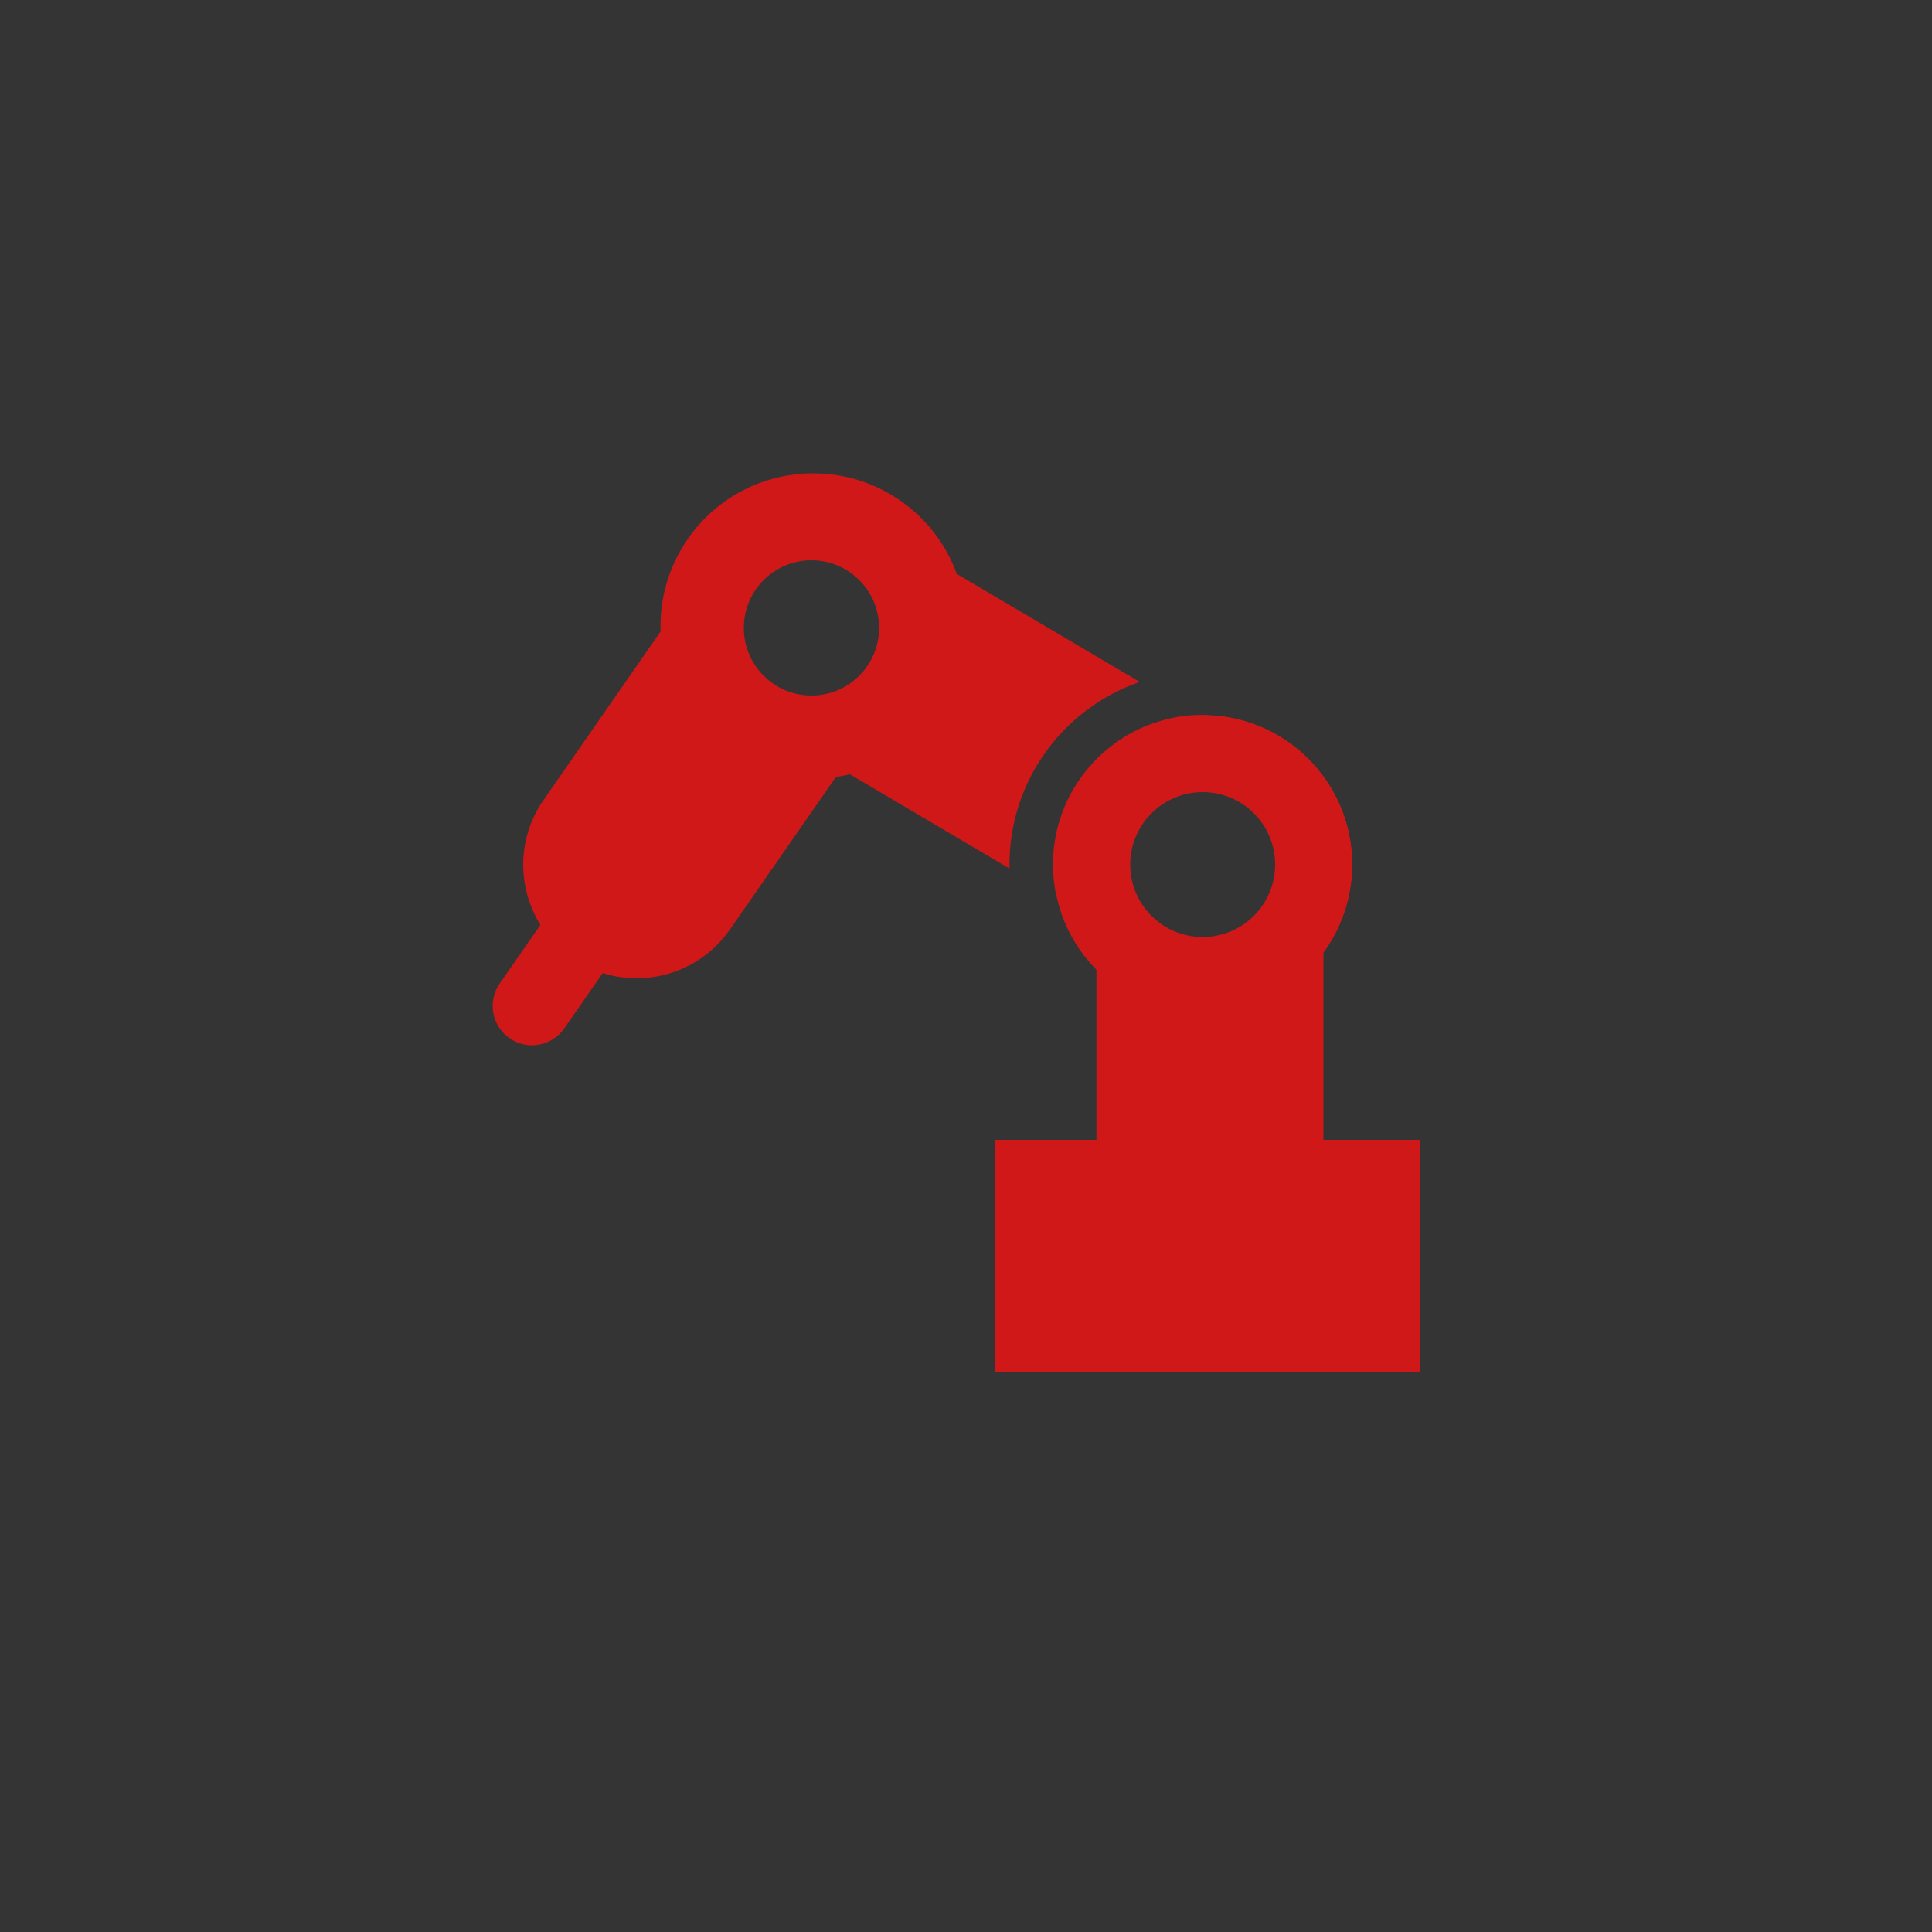 <svg width="200" height="200" viewBox="0 0 200 200" fill="none" xmlns="http://www.w3.org/2000/svg">
<rect width="200" height="200" fill="#343434"/>
<path d="M96.96 61.401C97.212 62.087 97.412 62.8 97.542 63.533L97.543 63.535C98.67 69.78 95.058 75.784 89.267 77.849L87.256 78.566L89.094 79.652L109.089 91.461L110.837 92.493L110.591 90.479C110.521 89.91 110.483 89.329 110.483 88.745C110.483 82.384 114.585 76.984 120.29 75.033L122.346 74.331L120.476 73.226L98.407 60.195L95.995 58.77L96.96 61.401Z" fill="#D01818" stroke="#D01818" stroke-width="2"/>
<path d="M72.339 61.43L57.083 83.394C53.696 88.268 54.902 94.965 59.777 98.351C64.652 101.736 71.35 100.531 74.737 95.657L88.887 75.291L90.077 73.577L87.995 73.723C87.62 73.749 87.262 73.768 86.918 73.768C80.838 73.768 75.441 69.422 74.326 63.233L74.325 63.227C74.244 62.791 74.188 62.356 74.157 61.928L73.953 59.105L72.339 61.43Z" fill="#D01818" stroke="#D01818" stroke-width="2"/>
<path d="M84.204 50C83.327 50 82.447 50.08 81.565 50.23L81.556 50.231C74.011 51.592 68.843 58.446 69.415 65.923L69.416 65.933C69.458 66.415 69.515 66.923 69.611 67.439C70.903 74.596 77.142 79.613 84.162 79.62H84.163C84.572 79.62 84.98 79.606 85.398 79.569H85.403C85.86 79.527 86.337 79.469 86.815 79.381V79.382C87.639 79.23 88.434 79.013 89.199 78.738C95.889 76.343 100.067 69.404 98.764 62.18L98.763 62.174C98.604 61.325 98.38 60.502 98.09 59.712C95.967 53.892 90.395 50 84.204 50ZM83.133 59.879C85.871 59.39 88.49 61.21 88.985 63.946C89.48 66.68 87.662 69.299 84.917 69.795H84.918C82.18 70.284 79.561 68.465 79.065 65.728C78.577 62.993 80.395 60.376 83.133 59.88V59.879Z" fill="#D01818" stroke="#D01818" stroke-width="2"/>
<path d="M119.485 74.837C121.058 74.297 122.746 74 124.501 74C133.061 74.007 140 80.937 140 89.494C140 93.941 138.124 97.943 135.127 100.77C132.352 103.382 128.619 104.988 124.501 104.988C121.2 104.988 118.142 103.949 115.624 102.194C112.1 99.731 109.657 95.837 109.117 91.356C109.042 90.749 109.002 90.128 109.002 89.501C109.008 82.692 113.39 76.922 119.485 74.837ZM131.279 89.494C131.279 85.755 128.248 82.719 124.501 82.719C120.761 82.719 117.724 85.749 117.724 89.494C117.724 93.233 120.755 96.269 124.501 96.269C128.248 96.269 131.279 93.233 131.279 89.494Z" fill="#D01818"/>
<path d="M144.5 89.494C144.5 78.447 135.542 69.509 124.504 69.5H124.501C122.236 69.5 120.055 69.883 118.025 70.58L118.026 70.581C110.168 73.271 104.51 80.709 104.501 89.496V89.501C104.501 90.318 104.556 91.119 104.65 91.894L104.649 91.894C105.347 97.683 108.504 102.708 113.046 105.883L113.051 105.887C116.29 108.144 120.24 109.488 124.501 109.488C129.815 109.488 134.638 107.409 138.21 104.047L138.214 104.044C142.071 100.406 144.5 95.237 144.5 89.494ZM122.223 89.494C122.223 88.239 123.243 87.219 124.501 87.219C125.761 87.219 126.779 88.24 126.779 89.494C126.779 90.749 125.761 91.769 124.501 91.769V96.269L124.85 96.261C128.318 96.085 131.094 93.304 131.27 89.843L131.279 89.494C131.279 85.756 128.248 82.719 124.501 82.719L124.153 82.728C120.574 82.909 117.723 85.866 117.723 89.494L117.732 89.843C117.913 93.42 120.872 96.269 124.501 96.269V91.769C123.242 91.769 122.223 90.749 122.223 89.494ZM139.995 89.909C139.882 94.19 138.03 98.031 135.126 100.771C132.439 103.3 128.851 104.887 124.886 104.983L124.501 104.988C121.407 104.988 118.525 104.075 116.102 102.515L115.625 102.194C112.101 99.731 109.657 95.837 109.117 91.356C109.061 90.901 109.024 90.438 109.009 89.97L109.001 89.501C109.008 82.905 113.12 77.284 118.919 75.043L119.486 74.837C121.059 74.297 122.746 74 124.501 74C133.061 74.007 140 80.938 140 89.494L139.995 89.909Z" fill="#343434"/>
<path d="M134.315 100.292C131.718 102.737 128.227 104.238 124.383 104.232H124.381C121.292 104.231 118.426 103.266 116.079 101.619L114.504 100.515V138.095H136V98.706L134.315 100.292Z" fill="#D01818" stroke="#D01818" stroke-width="2"/>
<path d="M68.576 84.705C67.224 83.761 65.388 84.065 64.394 85.345L64.302 85.472L64.3 85.473L52.548 102.384L52.546 102.387C51.586 103.777 51.925 105.687 53.316 106.657C54.712 107.631 56.623 107.275 57.591 105.889L57.592 105.888L69.345 88.977L69.344 88.976C70.317 87.581 69.962 85.671 68.576 84.705Z" fill="#D01818" stroke="#D01818" stroke-width="2"/>
<path d="M103.5 118.5V141.5H146.5V118.5H103.5Z" fill="#D01818" stroke="#D01818"/>
<circle cx="7.5" cy="7.5" r="7.5" transform="matrix(-1 0 0 1 132 82)" fill="#343434"/>
<circle cx="7" cy="7" r="7" transform="matrix(-1 0 0 1 91.001 58)" fill="#343434"/>
</svg>
